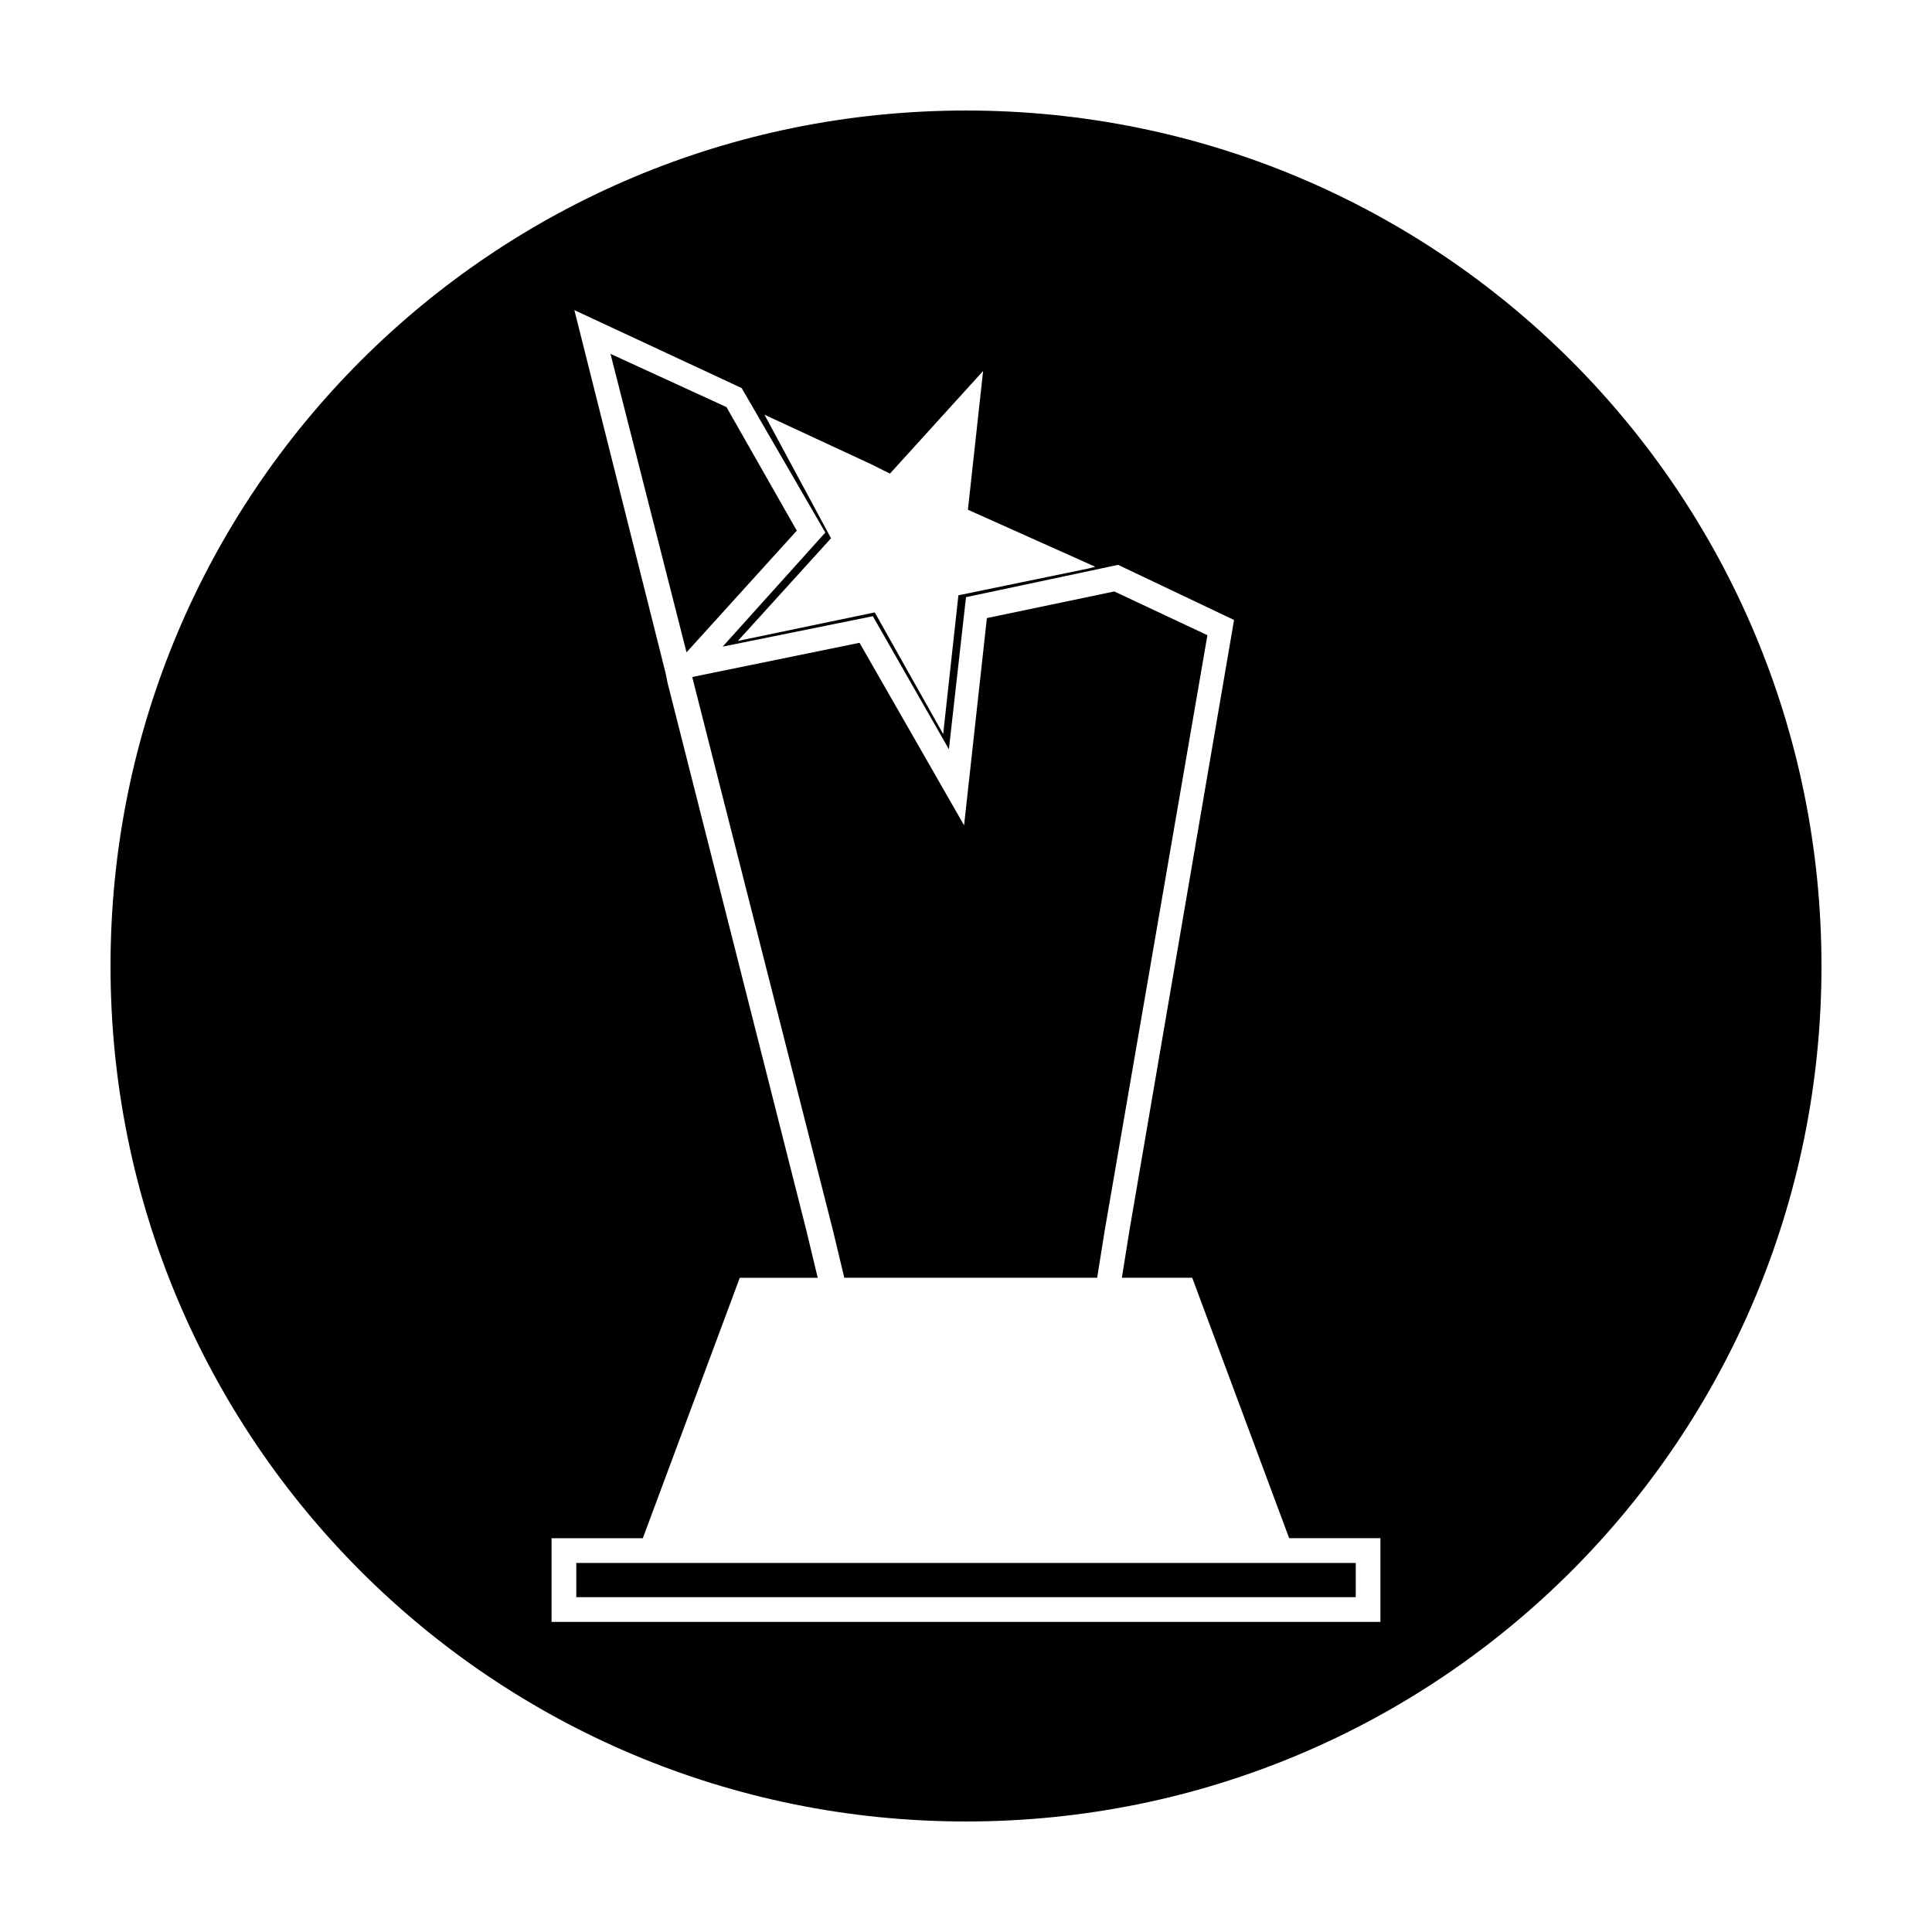<?xml version="1.0" encoding="UTF-8"?>
<!-- Uploaded to: ICON Repo, www.iconrepo.com, Generator: ICON Repo Mixer Tools -->
<svg fill="#000000" width="800px" height="800px" version="1.1" viewBox="144 144 512 512" xmlns="http://www.w3.org/2000/svg">
 <g>
  <path d="m336.52 251.88-30.734-14.105 20.152 79.098 29.223-32.246z"/>
  <path d="m367.75 482.62h67.008l2.016-12.598 27.203-157.69-24.684-11.59-33.758 7.055-6.043 54.914-27.711-48.363-44.336 9.066 37.281 146.61z"/>
  <path d="m400 173.29c-125.45 0-226.71 101.27-226.71 226.71s101.27 226.71 226.71 226.71 226.71-101.27 226.71-226.71c-0.004-125.45-101.27-226.71-226.71-226.71zm-25.191 93.707 5.039 2.519 24.688-27.207-4.031 36.777 33.754 15.113-2.016 0.504-34.258 7.055-4.031 36.777-18.137-32.242-36.273 7.559 24.688-27.207-17.637-32.746zm135.02 306.82h-219.66v-22.168h24.184l25.695-69.023h20.656l-3.023-12.594-36.777-145.1-0.504-2.519-24.184-96.227 44.336 20.656 22.168 38.289-27.207 30.23 39.801-8.062 20.152 35.266 4.535-40.305 40.305-8.566 30.73 14.609-27.711 161.72-2.016 12.594h18.641l25.695 69.023h24.184z"/>
  <path d="m312.34 558.2h-15.617v9.066h206.56v-9.066z"/>
 </g>
</svg>